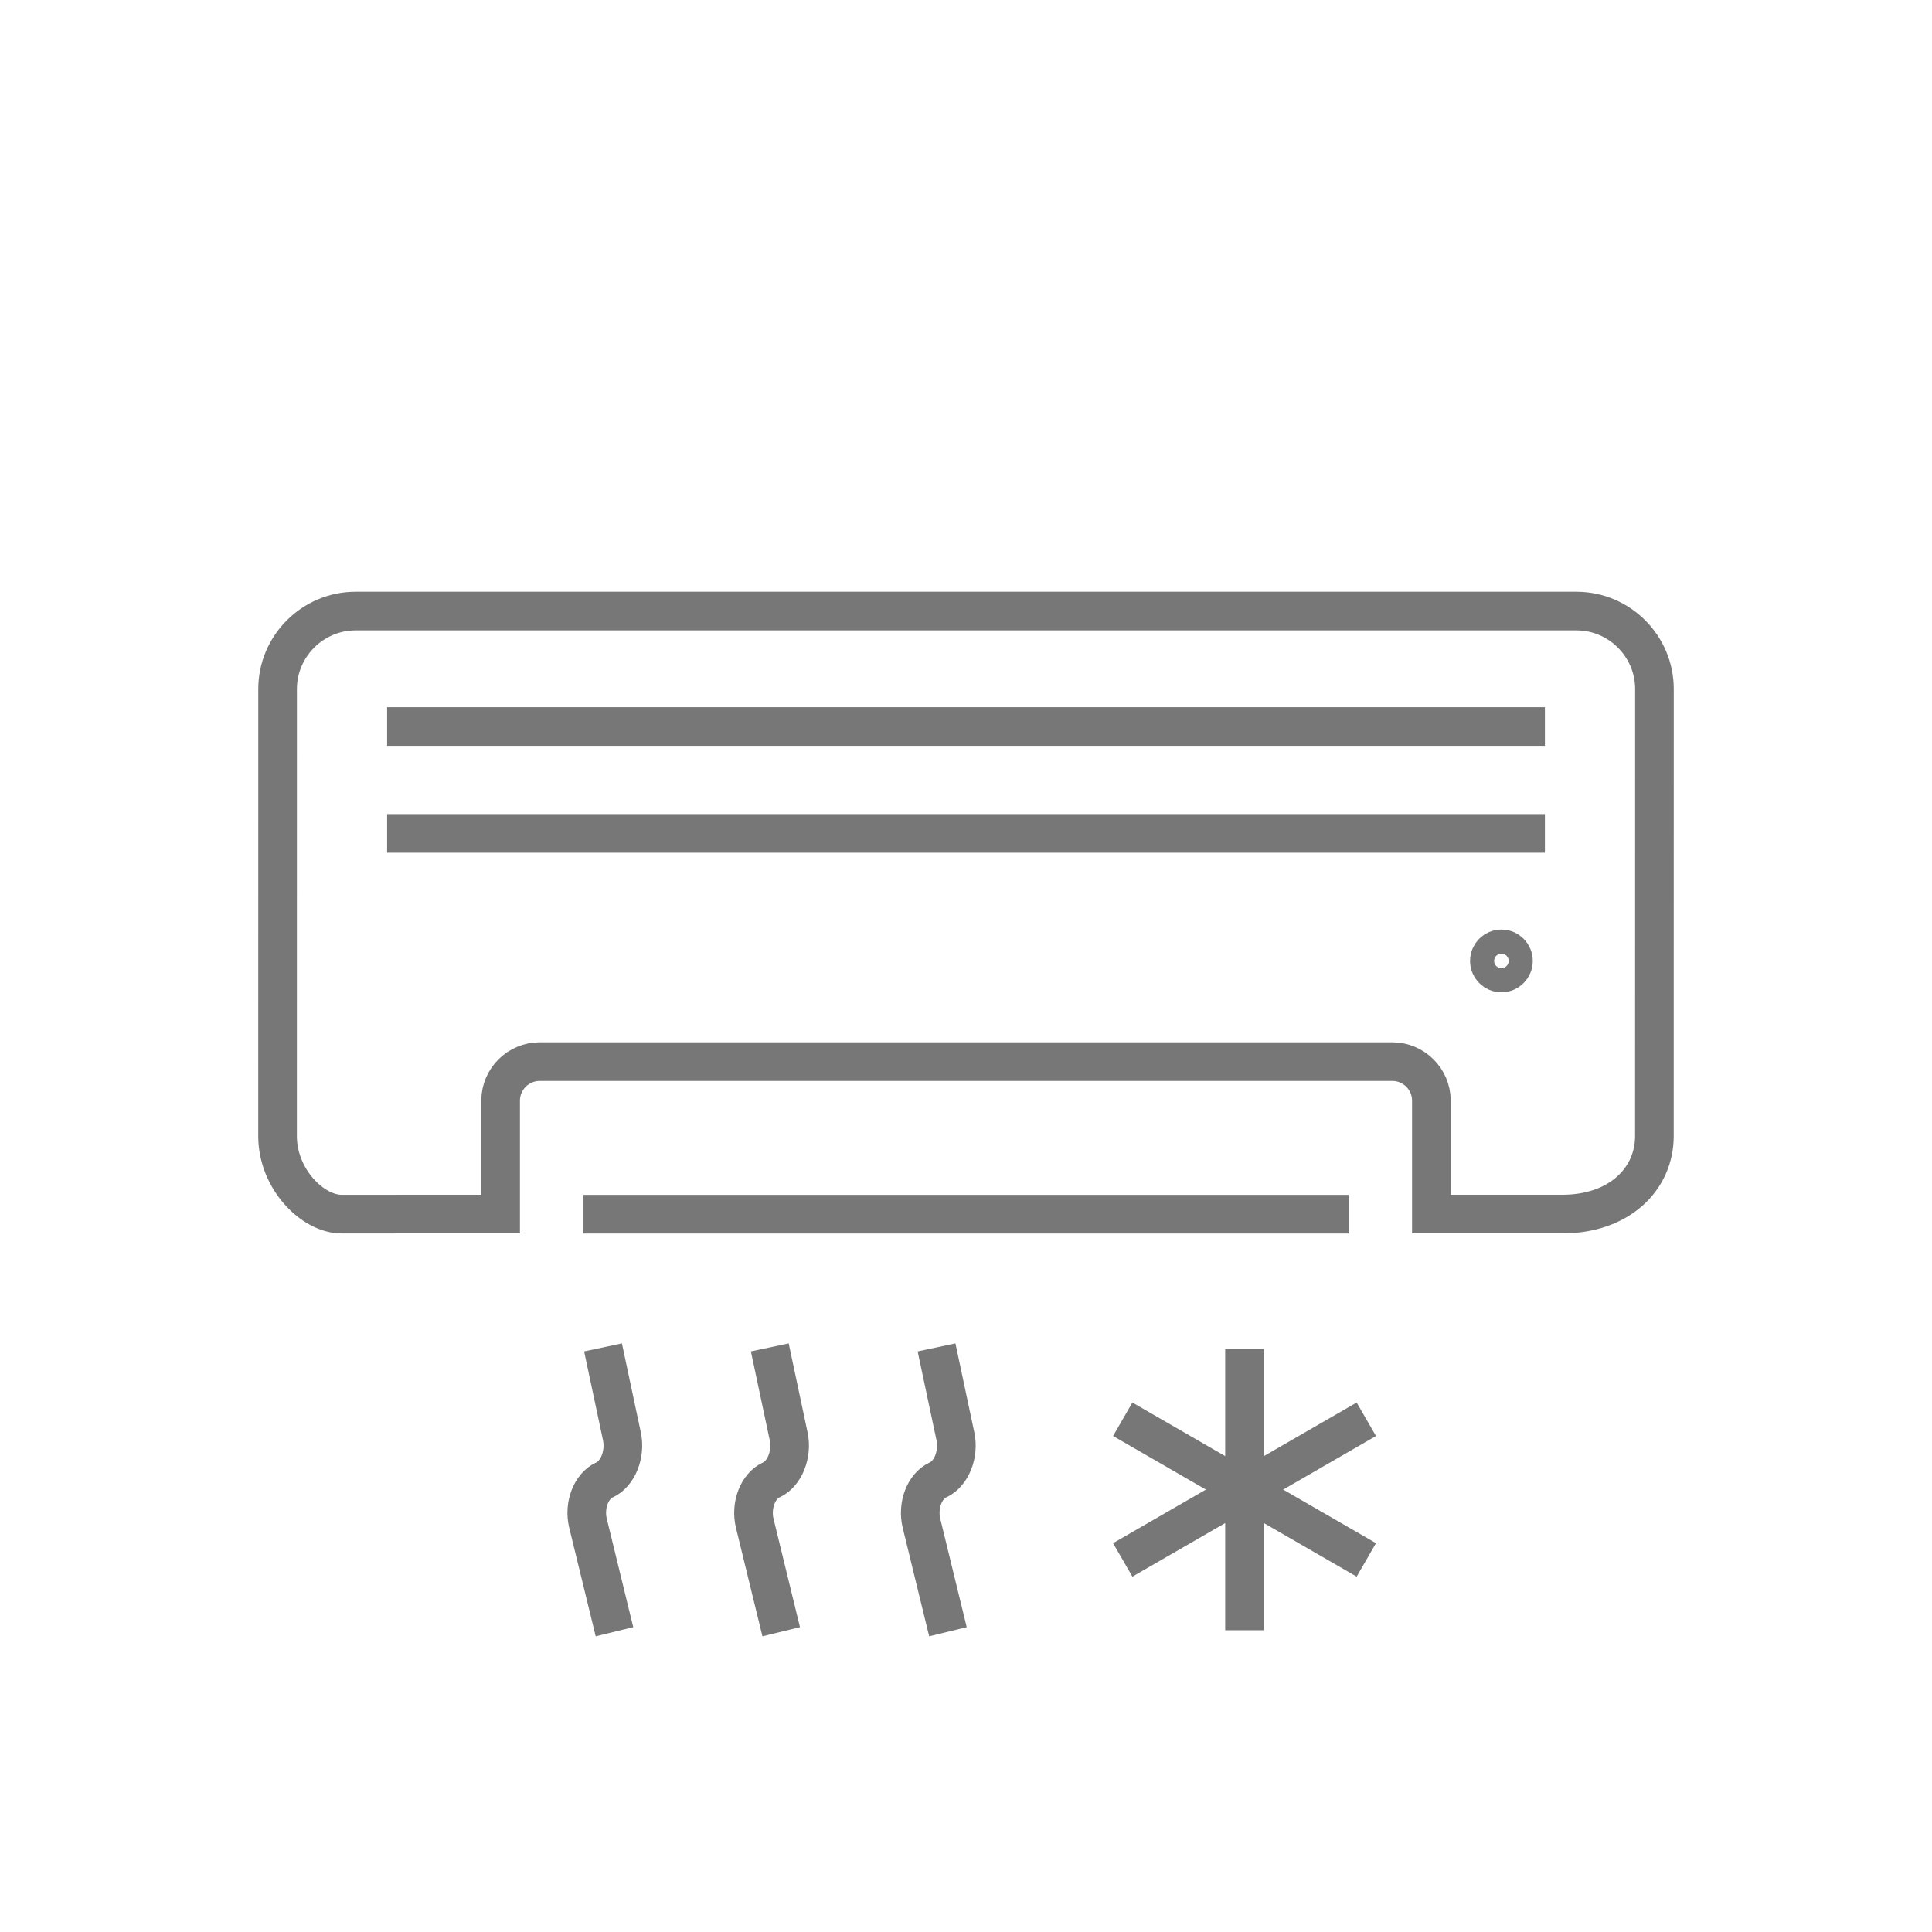 <?xml version="1.0" encoding="UTF-8"?> <svg xmlns="http://www.w3.org/2000/svg" id="Capa_1" width="100" height="100" viewBox="0 0 100 100"><defs><style>.cls-1{fill:none;stroke:#777;stroke-miterlimit:10;stroke-width:2px;}</style></defs><line class="cls-1" x1="20.037" y1="37.603" x2="79.964" y2="37.603"></line><line class="cls-1" x1="20.037" y1="43.137" x2="79.964" y2="43.137"></line><line class="cls-1" x1="64.416" y1="69.822" x2="64.416" y2="84.381"></line><line class="cls-1" x1="58.112" y1="73.461" x2="70.721" y2="80.74"></line><line class="cls-1" x1="70.721" y1="73.461" x2="58.112" y2="80.74"></line><path class="cls-1" d="M31.212,69.742l.979,4.607c.193.924-.211,1.938-.904,2.252-.693.312-1.076,1.32-.853,2.238l1.371,5.619"></path><path class="cls-1" d="M39.844,69.742l.978,4.607c.195.924-.211,1.938-.903,2.252-.692.312-1.077,1.32-.855,2.238l1.371,5.619"></path><path class="cls-1" d="M48.475,69.742l.978,4.607c.195.924-.211,1.938-.904,2.252-.693.312-1.076,1.32-.854,2.238l1.371,5.619"></path><path class="cls-1" d="M74.088,62.84v-5.873c0-1.109-.908-2.018-2.019-2.018H27.932c-1.111,0-2.02.909-2.02,2.018v5.873l-8.235.002c-1.495,0-3.311-1.818-3.311-4.037l.002-23.139c0-2.222,1.816-4.038,4.037-4.038h63.191c2.223,0,4.038,1.816,4.038,4.036l-.003,23.139c0,2.221-1.816,4.037-4.765,4.037h-6.778Z"></path><line class="cls-1" x1="30.201" y1="62.846" x2="69.8" y2="62.846"></line><path class="cls-1" d="M78.336,49.738c0,.344-.277.623-.623.623-.344,0-.623-.279-.623-.623,0-.347.279-.625.623-.625.346,0,.623.278.623.625Z"></path></svg> 